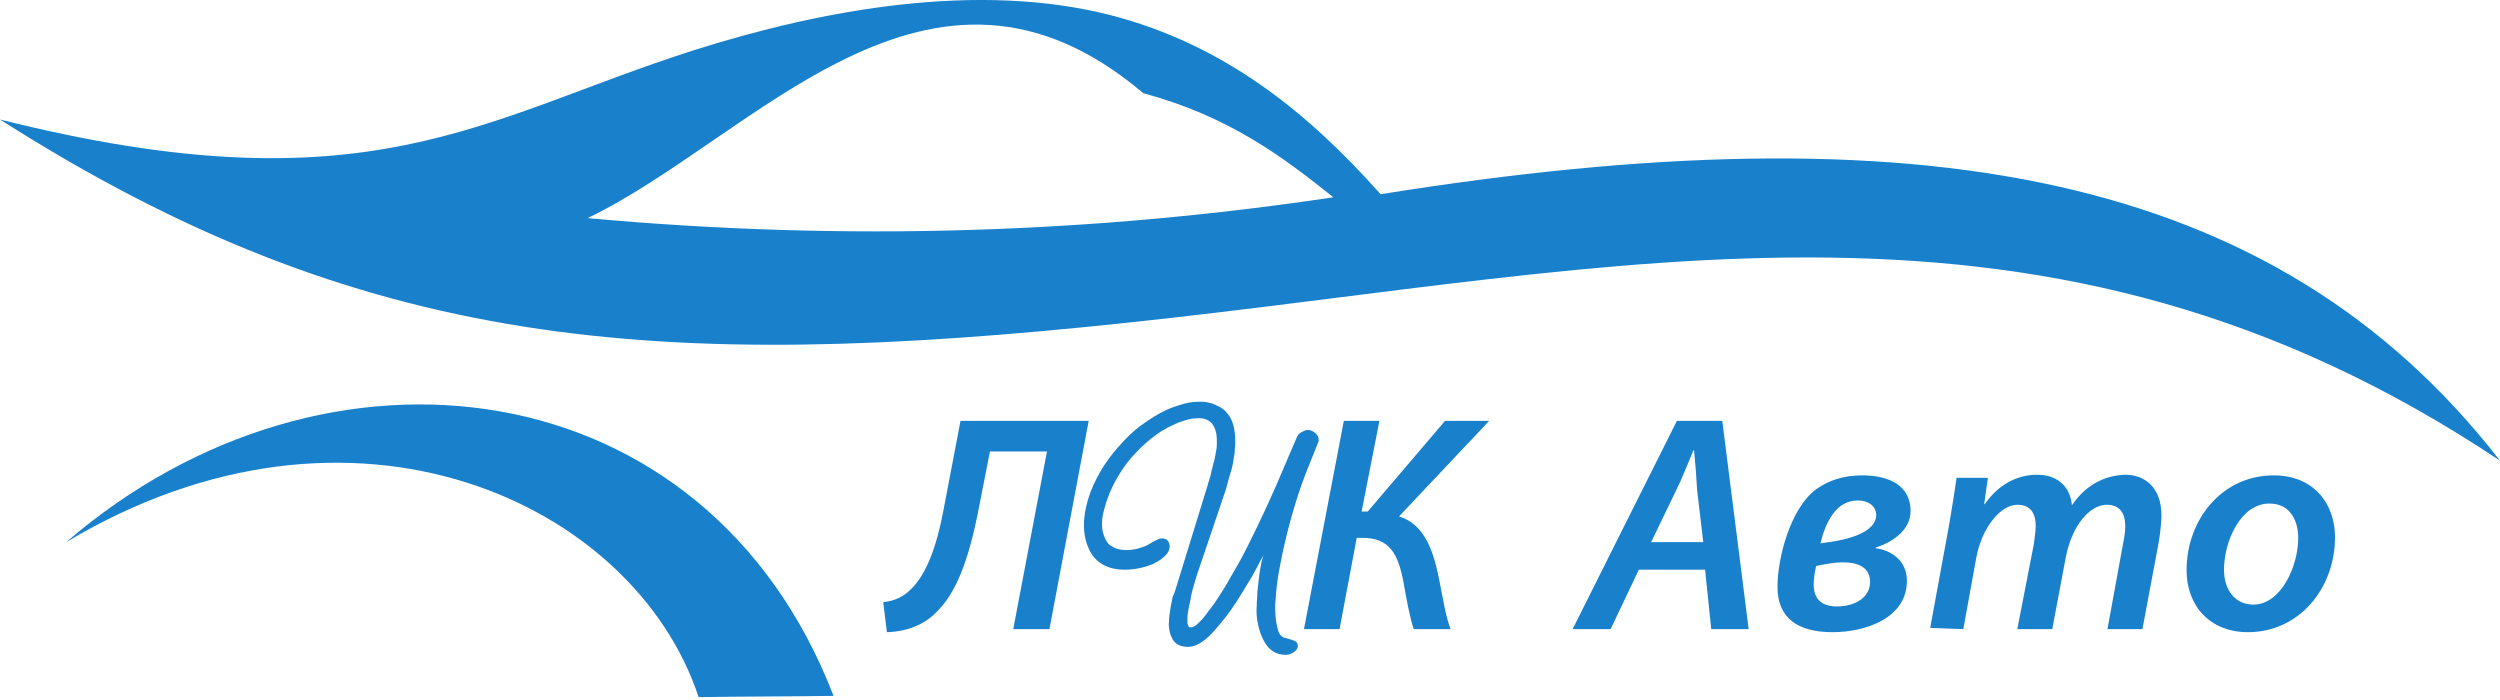 <svg width="200" height="56" viewBox="0 0 200 56" fill="none" xmlns="http://www.w3.org/2000/svg">
<path fill-rule="evenodd" clip-rule="evenodd" d="M66.683 55.67C63.101 55.719 59.519 55.719 55.888 55.768C50.785 40.283 28.312 29.601 5.299 43.37C26.104 25.436 56.526 29.307 66.683 55.67ZM200 36.853C181.894 13.529 153.238 8.678 110.451 15.538C104.612 8.972 97.939 3.581 88.911 1.229C78.263 -1.515 65.849 0.739 55.496 4.022C38.469 9.462 29.49 16.959 0 9.56C29.048 28.082 52.65 29.797 90.088 25.828C130.373 21.565 163.494 12.5 200 36.853ZM106.673 15.783C102.552 12.5 98.332 9.315 91.462 7.453C74.338 -7.052 60.304 11.079 47.007 17.449C67.861 19.36 87.684 18.625 106.673 15.783Z" fill="#1980CC"/>
<path d="M76.84 33.668L75.466 40.871C74.926 43.762 74.092 45.918 72.964 47.045C72.375 47.682 71.639 48.074 70.657 48.172L70.952 50.574C72.62 50.525 73.945 49.937 74.828 49.054C76.448 47.535 77.478 44.938 78.312 40.626L79.195 36.118H83.759L81.06 50.328H83.955L87.095 33.668H76.84ZM107.507 33.668L104.318 50.328H107.164L108.538 43.027H108.979C111.138 43.027 111.825 44.252 112.267 46.506C112.512 47.927 112.807 49.495 113.101 50.328H116.045C115.653 49.3 115.456 47.976 115.113 46.261C114.622 43.811 113.837 41.9 111.923 41.312L119.136 33.668H115.604L109.421 40.92H108.93L110.353 33.668H107.507ZM136.408 45.575L136.899 50.328H139.892L137.782 33.668H134.151L125.81 50.328H128.852L131.109 45.575H136.408ZM132.09 43.37L134.102 39.205C134.593 38.225 135.034 37.049 135.476 36.02H135.525C135.623 37 135.721 38.274 135.77 39.205L136.261 43.37H132.09ZM148.97 38.029C147.498 38.029 146.32 38.421 145.339 39.107C143.18 40.675 142.198 44.742 142.198 46.947C142.198 49.447 143.817 50.574 146.614 50.574C149.166 50.574 152.552 49.495 152.552 46.457C152.552 44.84 151.276 44.007 150.049 43.86V43.811C151.276 43.419 152.846 42.488 152.846 40.871C152.846 38.911 151.227 38.029 148.97 38.029ZM148.626 40.038C149.46 40.038 150.098 40.479 150.098 41.214C150.098 41.851 149.558 42.341 148.97 42.635C148.037 43.125 146.762 43.321 145.633 43.468C146.026 41.9 146.811 40.038 148.626 40.038ZM147.448 44.987C148.626 44.987 149.607 45.379 149.607 46.555C149.607 47.78 148.43 48.515 146.958 48.515C145.633 48.515 145.093 47.829 145.093 46.751C145.093 46.261 145.191 45.722 145.289 45.281C145.78 45.183 146.614 44.987 147.448 44.987ZM157.066 50.328L158.096 44.644C158.538 42.194 160.059 40.381 161.384 40.381C162.561 40.381 162.856 41.214 162.856 42.096C162.856 42.537 162.758 43.027 162.709 43.517L161.384 50.328H164.181L165.26 44.595C165.751 42.047 167.174 40.381 168.548 40.381C169.578 40.381 170.02 41.067 170.02 42.096C170.02 42.586 169.921 43.125 169.823 43.615L168.597 50.328H171.394L172.718 43.272C172.816 42.635 172.915 41.753 172.915 41.214C172.915 39.058 171.639 37.98 170.02 37.98C168.351 38.029 166.83 38.813 165.751 40.43C165.653 39.156 164.818 37.98 162.954 37.98C161.384 37.98 159.863 38.764 158.783 40.332H158.734L159.028 38.225H156.526C156.379 39.254 156.183 40.528 155.937 41.949L154.416 50.23L157.066 50.328ZM179.833 50.574C183.955 50.574 186.801 47.045 186.801 42.978C186.801 40.332 185.132 38.029 181.894 38.029C177.772 38.029 174.926 41.557 174.926 45.624C174.926 48.466 176.791 50.574 179.833 50.574ZM180.275 48.368C178.803 48.368 177.92 47.192 177.92 45.575C177.92 43.321 179.244 40.283 181.551 40.283C183.317 40.283 183.857 41.802 183.857 43.027C183.857 45.379 182.434 48.368 180.275 48.368Z" fill="#1980CC"/>
<path d="M94.063 47.094L96.614 38.813C96.713 38.421 96.86 38.078 96.909 37.735C97.007 37.392 97.056 37.098 97.154 36.804C97.203 36.51 97.252 36.265 97.301 36.02C97.35 35.775 97.35 35.53 97.35 35.334C97.35 34.893 97.301 34.501 97.154 34.207C97.007 33.913 96.86 33.717 96.614 33.619C96.369 33.472 96.025 33.423 95.633 33.472C95.24 33.472 94.799 33.619 94.259 33.815C93.67 34.06 93.081 34.354 92.542 34.746C92.002 35.138 91.413 35.628 90.922 36.167C90.383 36.706 89.941 37.294 89.549 37.931C89.156 38.568 88.813 39.254 88.567 39.989C88.371 40.577 88.224 41.067 88.175 41.557C88.126 42.047 88.175 42.488 88.322 42.88C88.469 43.272 88.665 43.566 88.96 43.713C89.254 43.909 89.647 44.007 90.088 44.007C90.285 44.007 90.481 44.007 90.628 43.958C90.775 43.958 90.972 43.909 91.119 43.86C91.266 43.811 91.413 43.762 91.56 43.713C91.707 43.664 91.855 43.566 91.953 43.517C92.345 43.272 92.591 43.174 92.689 43.125C92.738 43.125 92.787 43.076 92.836 43.076C92.885 43.076 92.934 43.076 92.983 43.076C93.18 43.076 93.327 43.125 93.425 43.272C93.523 43.37 93.572 43.517 93.572 43.713C93.572 43.958 93.474 44.203 93.229 44.448C93.032 44.644 92.787 44.84 92.394 45.036C92.051 45.232 91.659 45.33 91.266 45.428C90.873 45.526 90.432 45.575 89.99 45.575C89.254 45.575 88.665 45.428 88.175 45.134C87.684 44.84 87.291 44.399 87.046 43.762C86.555 42.586 86.605 41.116 87.242 39.352C87.537 38.617 87.88 37.931 88.322 37.245C88.763 36.559 89.303 35.922 89.892 35.285C90.481 34.648 91.119 34.109 91.806 33.668C92.444 33.227 93.13 32.835 93.817 32.59C94.504 32.345 95.142 32.149 95.731 32.149C96.32 32.1 96.86 32.198 97.35 32.443C97.841 32.639 98.234 33.031 98.479 33.521C98.724 34.011 98.822 34.599 98.822 35.383C98.822 35.677 98.773 35.922 98.773 36.216C98.724 36.51 98.675 36.804 98.626 37.098C98.577 37.392 98.479 37.735 98.381 38.029C98.283 38.372 98.184 38.715 98.086 39.107L95.78 45.918C95.682 46.212 95.584 46.555 95.486 46.898C95.388 47.241 95.29 47.584 95.24 47.976C95.142 48.368 95.093 48.662 95.044 48.956C94.995 49.201 94.995 49.397 94.995 49.544C94.995 49.593 94.995 49.691 94.995 49.789C94.995 49.888 94.995 49.937 95.044 49.986C95.044 50.035 95.093 50.084 95.093 50.133L95.142 50.181H95.191H95.24C95.29 50.181 95.29 50.181 95.339 50.181C95.388 50.181 95.437 50.133 95.486 50.133C95.584 50.084 95.682 50.035 95.78 49.937C95.878 49.839 96.025 49.691 96.173 49.544C96.32 49.348 96.516 49.152 96.663 48.907C96.86 48.662 97.056 48.417 97.252 48.123C97.645 47.535 98.086 46.849 98.479 46.114C98.921 45.379 99.362 44.595 99.804 43.713C100.687 41.949 101.766 39.695 102.944 36.853L103.68 35.138C103.729 35.04 103.778 34.893 103.827 34.844C103.876 34.746 103.974 34.648 104.073 34.599C104.171 34.55 104.269 34.501 104.367 34.452C104.465 34.403 104.563 34.403 104.71 34.403C104.809 34.403 104.907 34.452 105.005 34.501C105.299 34.648 105.496 34.893 105.496 35.236V35.285L104.612 37.49C103.925 39.205 103.337 41.116 102.846 43.174C102.601 44.203 102.404 45.183 102.257 46.065C102.11 46.947 102.061 47.731 102.012 48.417C102.012 49.152 102.061 49.74 102.208 50.279C102.257 50.525 102.355 50.721 102.453 50.819C102.552 50.916 102.65 51.014 102.748 51.014L103.435 51.211C103.729 51.309 103.827 51.456 103.827 51.7C103.827 51.897 103.68 52.044 103.484 52.191C103.386 52.239 103.288 52.288 103.189 52.337C103.091 52.386 102.944 52.386 102.846 52.386C102.453 52.386 102.11 52.288 101.815 52.093C101.521 51.897 101.276 51.602 101.079 51.211C100.883 50.819 100.736 50.426 100.638 49.937C100.54 49.495 100.491 48.956 100.54 48.417C100.54 48.074 100.589 47.731 100.589 47.339C100.638 46.947 100.687 46.506 100.736 46.065C100.785 45.624 100.883 45.085 101.03 44.546L101.079 44.399C100.638 45.232 100.245 46.016 99.804 46.702C99.166 47.78 98.577 48.711 97.988 49.446C97.399 50.181 96.909 50.77 96.418 51.161C95.927 51.553 95.486 51.749 95.044 51.749C94.455 51.749 94.063 51.553 93.817 51.161C93.719 50.965 93.621 50.77 93.572 50.525C93.523 50.279 93.474 49.986 93.523 49.691C93.523 49.397 93.572 49.005 93.67 48.466C93.719 48.221 93.768 47.976 93.817 47.731C93.916 47.535 94.014 47.29 94.063 47.094Z" fill="#1980CC"/>
</svg>
